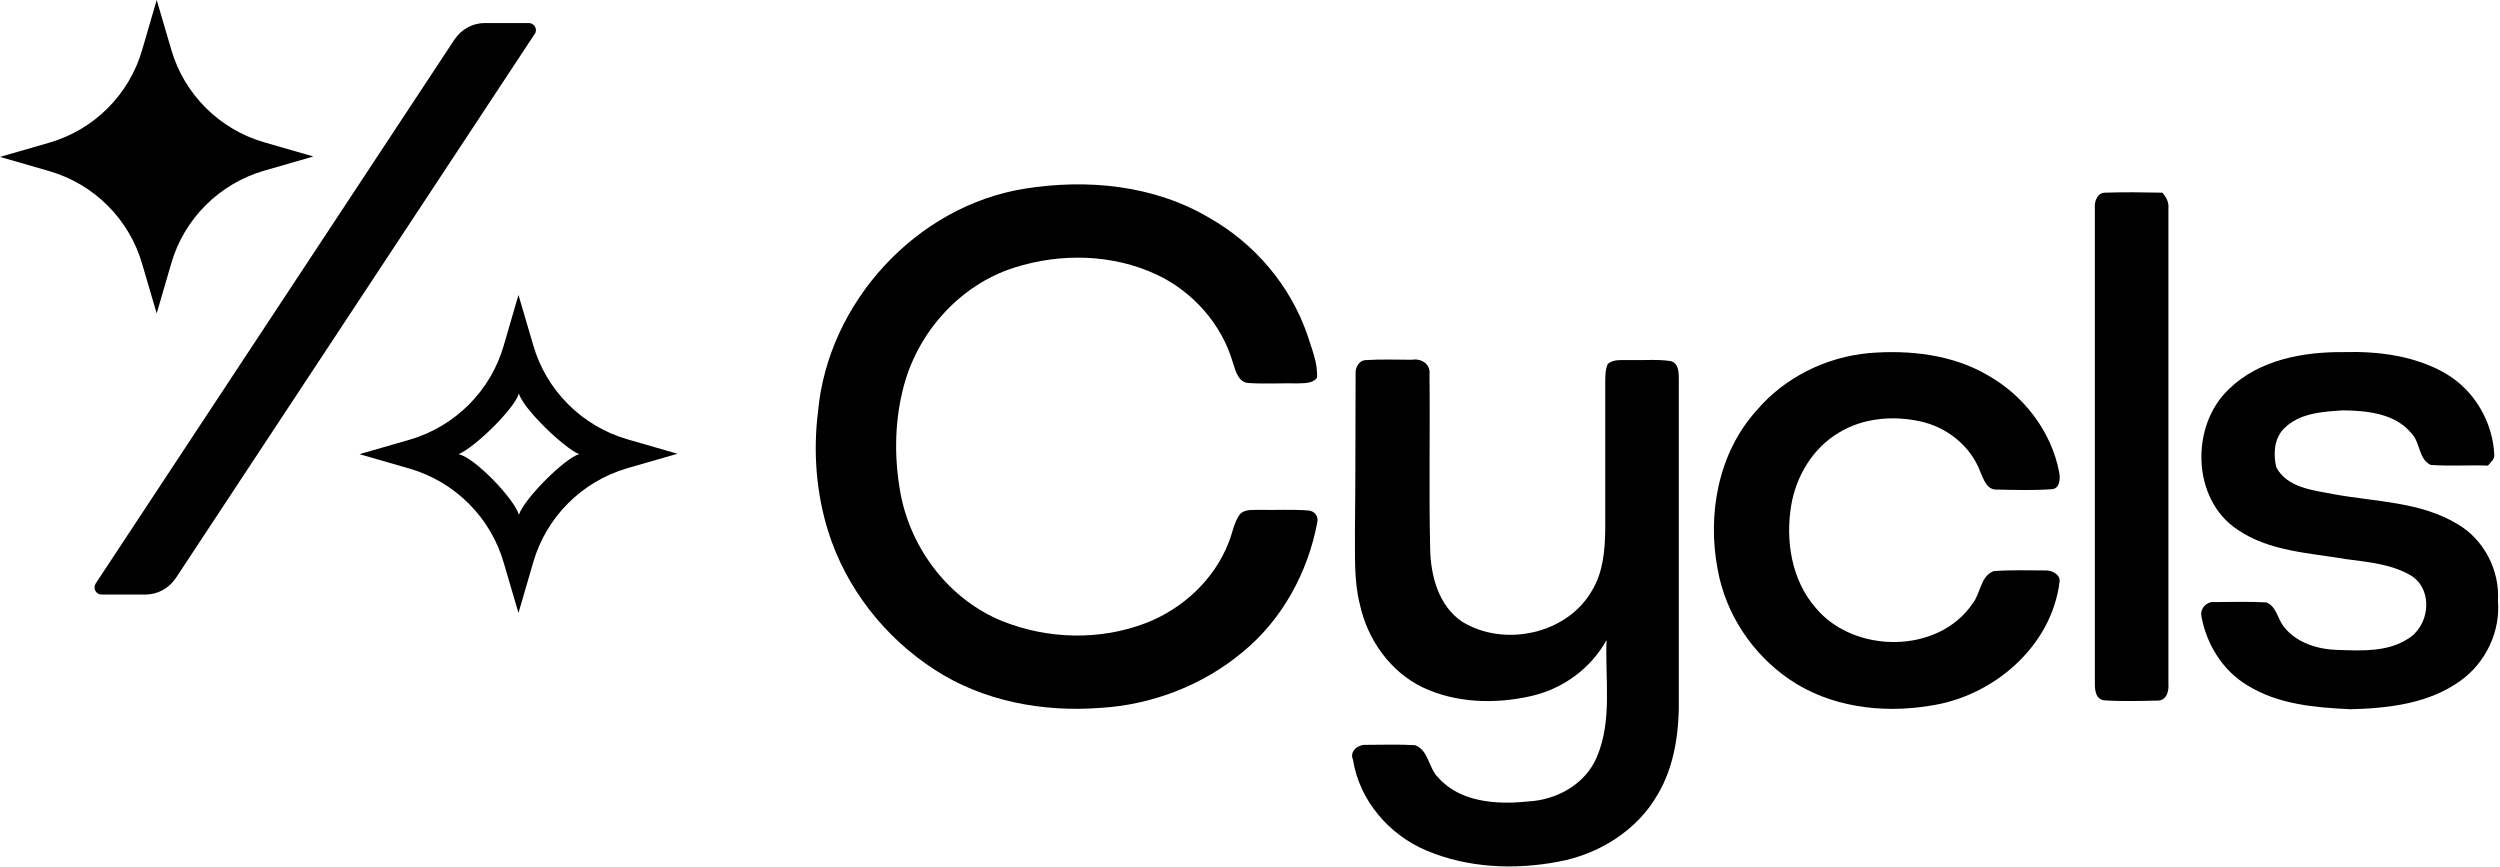 <svg width="721" height="250" viewBox="0 0 721 250" fill="none" xmlns="http://www.w3.org/2000/svg">
<path d="M152.54 6.646H139.782C136.331 6.646 133.089 8.423 131.102 11.351L27.57 168.323C26.733 169.682 27.675 171.46 29.243 171.46H42.002C45.453 171.46 48.695 169.682 50.682 166.754L154.214 9.783C155.155 8.528 154.109 6.646 152.54 6.646Z" fill="black"/>
<path fill-rule="evenodd" clip-rule="evenodd" d="M45.191 0L49.375 14.239C53.081 27.151 63.243 37.287 76.155 41.028L90.382 45.131L76.155 49.233C63.243 52.974 53.081 63.111 49.375 76.022L45.191 90.382L41.007 76.143C37.3 63.231 27.139 53.095 14.227 49.354L0 45.251L14.227 41.149C27.139 37.408 37.3 27.271 41.007 14.36L45.191 0Z" fill="black"/>
<path d="M149.651 113.472C150.805 117.88 163 129.5 167.054 130.982C163 132 151 144 149.651 148.492C148.497 144.084 137 131.982 132.248 130.982C137 129 148.375 117.88 149.651 113.472ZM149.529 85.065L145.284 99.636C141.523 112.738 131.211 123.023 118.11 126.819L103.674 130.982L118.11 135.145C131.211 138.941 141.523 149.227 145.284 162.328L149.529 176.777L153.775 162.206C157.536 149.104 167.847 138.819 180.949 135.023L195.385 130.86L180.949 126.697C167.847 122.901 157.536 112.616 153.775 99.514L149.529 85.065Z" fill="black"/>
<path d="M295.538 54.413C313.489 51.534 332.879 53.358 348.814 62.861C361.869 70.252 372.14 82.347 377.036 96.554C378.284 100.586 380.108 104.714 379.82 108.938C378.572 110.665 376.172 110.473 374.348 110.569C369.645 110.473 364.941 110.761 360.333 110.473C357.261 110.473 356.397 107.21 355.63 104.81C352.462 93.579 344.014 84.075 333.551 79.18C320.784 73.228 305.905 72.94 292.562 77.164C276.531 82.251 264.148 96.362 260.308 112.681C257.909 122.569 257.909 132.936 259.828 142.919C262.996 158.758 273.939 172.965 289.01 179.108C302.161 184.388 317.232 184.772 330.479 179.684C341.135 175.557 350.254 167.109 354.382 156.358C355.438 153.766 355.821 150.886 357.453 148.487C358.893 146.663 361.485 147.143 363.501 147.047C368.205 147.143 372.908 146.855 377.516 147.239C379.148 147.431 380.3 148.967 379.916 150.598C377.228 164.997 369.837 178.628 358.509 187.94C346.99 197.635 332.207 203.299 317.232 204.163C300.722 205.411 283.539 202.243 269.524 193.123C255.125 183.812 243.894 169.509 238.806 153.094C235.35 141.959 234.486 130.152 235.926 118.633C238.806 87.243 264.244 59.405 295.538 54.413Z" fill="black"/>
<path d="M604.156 60.077C603.964 58.157 604.828 55.565 607.132 55.565C612.603 55.373 618.075 55.469 623.642 55.565C624.698 56.813 625.562 58.349 625.37 60.077C625.37 105.769 625.37 151.558 625.37 197.251C625.562 199.363 624.794 202.05 622.298 202.05C617.115 202.146 611.835 202.338 606.652 201.954C603.964 201.378 604.156 198.211 604.156 196.195C604.156 150.79 604.156 105.481 604.156 60.077Z" fill="black"/>
<path d="M538.976 101.833C550.687 100.873 563.07 102.217 573.341 108.264C583.708 114.12 591.676 124.487 593.884 136.294C594.268 138.118 593.98 141.094 591.58 141.094C586.3 141.478 581.021 141.286 575.837 141.19C572.957 141.286 572.093 138.214 571.133 136.102C568.35 128.615 561.438 123.143 553.759 121.512C545.887 119.784 537.248 120.552 530.336 124.775C522.849 129.191 518.049 137.254 516.609 145.606C514.881 155.781 516.609 167.204 523.617 175.268C534.656 188.611 559.038 188.707 568.926 174.02C571.229 171.14 571.133 166.148 574.973 164.708C579.965 164.324 584.956 164.516 589.948 164.516C591.676 164.42 594.268 165.668 593.98 167.78C591.676 186.595 574.589 201.09 556.254 203.586C542.623 205.793 527.648 203.874 516.033 195.906C505.378 188.611 497.699 177.092 495.395 164.324C492.323 148.39 495.491 130.631 506.626 118.344C514.689 108.84 526.593 102.985 538.976 101.833Z" fill="black"/>
<path d="M642.937 112.106C651.576 103.754 664.247 101.45 675.863 101.546C685.942 101.259 696.597 102.602 705.428 107.786C713.588 112.586 718.867 121.609 719.347 131.016C719.539 132.456 718.291 133.32 717.523 134.28C712.052 134.088 706.484 134.472 701.013 134.088C697.461 132.36 698.037 127.657 695.541 125.065C690.837 119.209 682.678 118.441 675.766 118.345C669.815 118.729 663.095 119.113 658.68 123.625C655.8 126.505 655.608 131.016 656.472 134.76C659.64 140.712 667.127 141.384 673.079 142.536C685.078 144.743 698.037 144.647 708.788 151.175C716.372 155.591 720.979 164.518 720.403 173.253C721.171 182.181 716.851 191.108 709.652 196.292C700.533 202.915 688.918 204.259 677.974 204.547C667.799 204.067 657.048 203.203 648.12 197.636C641.017 193.412 636.313 185.732 634.873 177.669C634.489 175.365 636.505 173.349 638.809 173.637C643.705 173.637 648.696 173.445 653.592 173.733C656.472 174.789 656.856 178.437 658.584 180.645C662.327 185.54 668.759 187.364 674.615 187.46C681.238 187.652 688.342 188.036 694.197 184.388C700.533 180.837 701.973 170.661 695.733 166.246C690.069 162.694 683.062 162.118 676.63 161.254C665.975 159.43 654.456 159.046 645.241 152.711C632.09 143.975 631.61 122.665 642.937 112.106Z" fill="black"/>
<path d="M390.957 107.977C390.765 106.057 391.917 103.849 394.028 103.849C398.348 103.561 402.764 103.753 407.18 103.753C409.867 103.273 412.651 105.001 412.267 107.977C412.459 124.68 412.075 141.383 412.459 158.085C412.555 165.957 414.859 174.692 421.674 179.3C433.866 186.787 452.104 182.852 459.208 170.181C462.376 164.901 462.856 158.661 462.952 152.71C462.952 138.503 462.952 124.392 462.952 110.185C462.952 108.457 462.951 106.537 463.719 104.905C465.543 103.465 467.943 103.945 470.151 103.849C474.087 103.945 478.022 103.561 481.862 104.137C484.07 104.713 484.166 107.305 484.166 109.129C484.166 139.655 484.166 170.181 484.166 200.706C484.358 210.498 483.11 220.673 478.022 229.216C472.071 239.584 461.032 246.399 449.417 248.511C436.841 250.911 423.402 250.335 411.499 245.343C400.652 240.831 392.013 230.848 390.189 219.041C389.133 216.737 391.629 214.721 393.741 214.817C398.54 214.817 403.34 214.625 408.139 214.913C412.075 216.449 411.979 221.537 414.763 224.225C421.099 231.424 431.754 232.096 440.681 231.136C448.937 230.752 457.288 226.145 460.552 218.273C465.063 207.618 462.856 195.811 463.336 184.58C458.824 192.739 450.856 198.595 441.737 200.706C431.37 203.106 419.947 202.818 410.251 198.211C400.94 193.699 394.412 184.484 392.205 174.404C390.381 167.301 390.861 159.909 390.765 152.614C390.957 137.735 390.861 122.856 390.957 107.977Z" fill="black"/>
</svg>